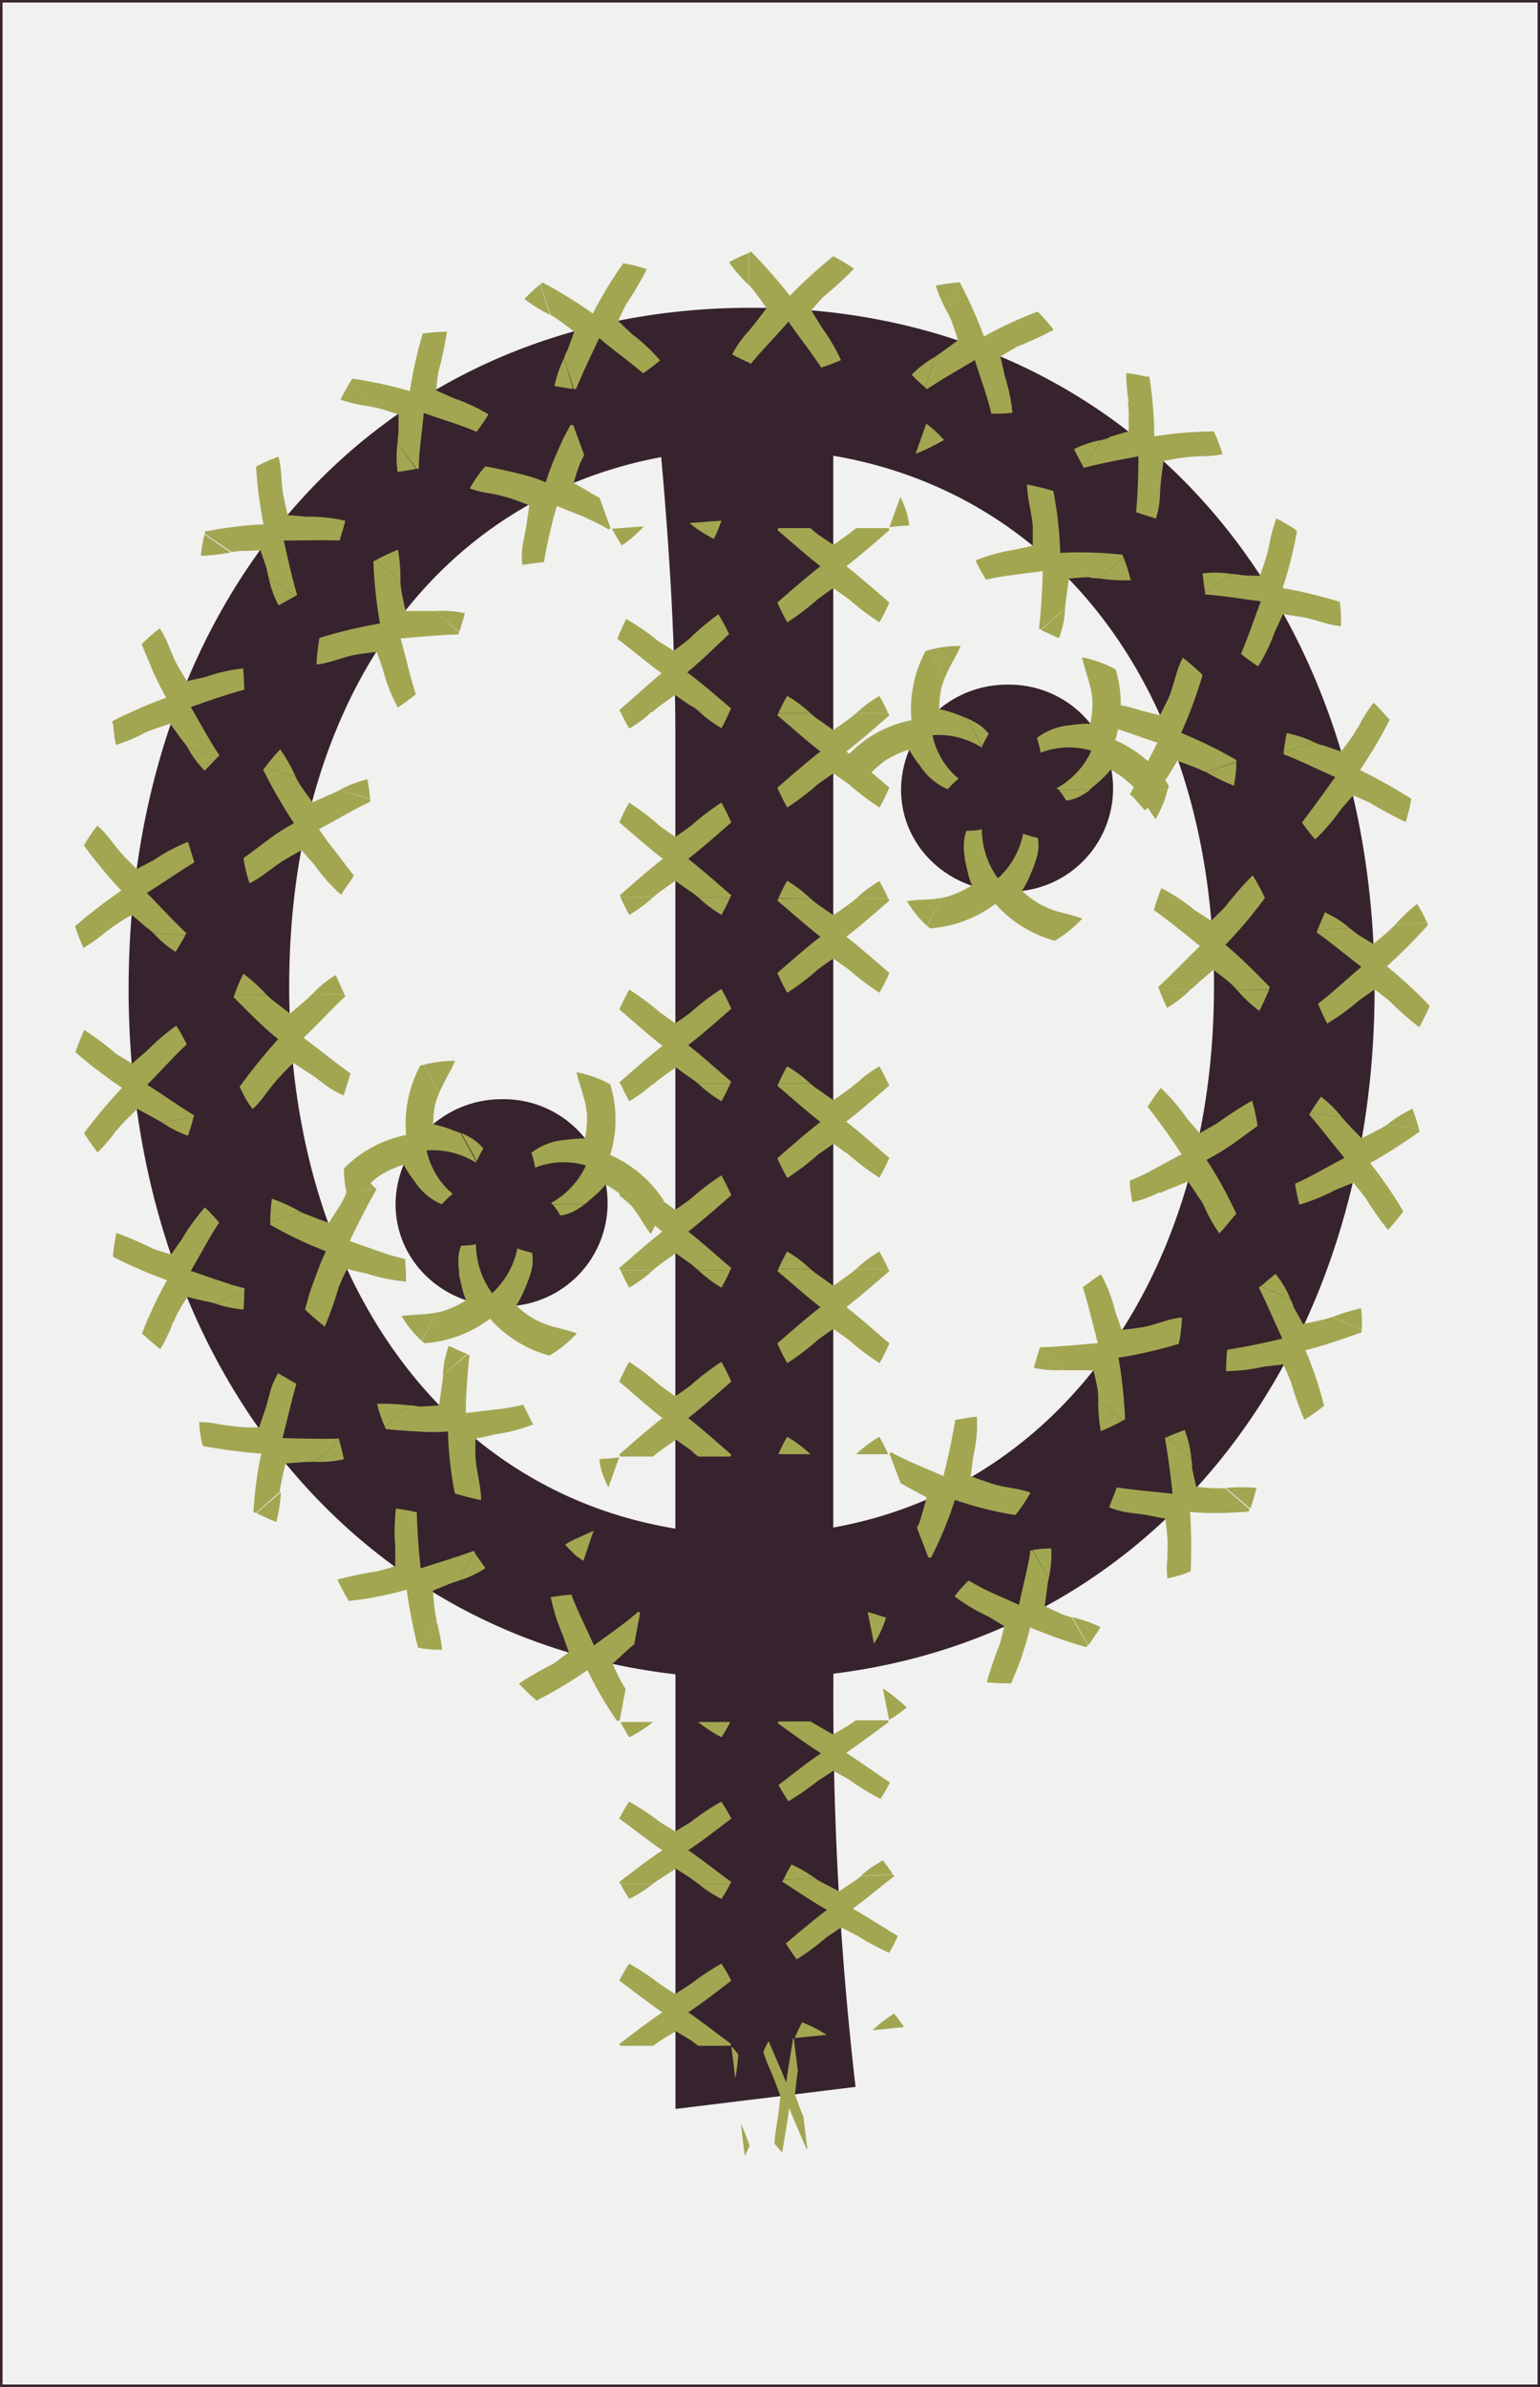 <svg xmlns="http://www.w3.org/2000/svg" viewBox="0 0 155.65 241.19"><rect x="0" y="0" width="155.65" height="241.19" fill="#808080" stroke="none"/><g id="Layer_2" data-name="Layer 2"><g id="Layer_1-2" data-name="Layer 1"><rect x="0.13" y="0.13" width="155.4" height="240.94" style="fill:#f1f1f0;stroke:#37232d;stroke-miterlimit:10;stroke-width:0.25px"></rect><path d="M61.41,121.68A10.44,10.44,0,0,1,50.82,132c-6,0-10.84-4.54-10.84-10.34a10.71,10.71,0,0,1,10.84-10.59A10.49,10.49,0,0,1,61.41,121.68Z" style="fill:#37232d"></path><path d="M44.18,132.62l-1.57,2.84.28.27a12.47,12.47,0,0,0,6.63-2.48,12.45,12.45,0,0,0,6,3.73,12.61,12.61,0,0,0,2.79-2.25c-.68-.24-1.51-.45-2.29-.65a9.38,9.38,0,0,1-2.19-.89,9.62,9.62,0,0,1-1.65-1.27,11.08,11.08,0,0,0,.89-1.75,12.93,12.93,0,0,0,.64-1.8,4.17,4.17,0,0,0,.06-1.79,10.43,10.43,0,0,1-1.48-.43,8.32,8.32,0,0,1-2.55,4.52,8.39,8.39,0,0,1-1.63-4.94l-.15,0-1.57,2.84c0,.32.11.63.17.93a11.32,11.32,0,0,0,.54,1.89,9.32,9.32,0,0,1-1.87.93A5.44,5.44,0,0,1,44.18,132.62Z" style="fill:#a2a651"></path><path d="M55.86,121.68l.4.54.38.6a4.45,4.45,0,0,0,1.28-.38,7.82,7.82,0,0,0,1.18-.76Z" style="fill:#a2a651"></path><path d="M63.72,121.68c.36.47.72,1,1.06,1.52a13.28,13.28,0,0,0,1,1.49c.23-.44.47-.92.69-1.42s.35-1,.5-1.59Z" style="fill:#a2a651"></path><path d="M44.4,110.42l-1.56-2.84-.37.11a12.37,12.37,0,0,0-1.42,7,12,12,0,0,0-6.29,3.39,12.62,12.62,0,0,0,.15,1.86,13.79,13.79,0,0,0,.42,1.71c1.14-1,2.21-2.46,3.55-3.16a9.79,9.79,0,0,1,1.92-.8,11.07,11.07,0,0,0,1.08,1.64,6.12,6.12,0,0,0,2.77,2.36c.2-.2.37-.4.55-.57s.36-.34.56-.48a7.83,7.83,0,0,1-2.64-4.4,8.32,8.32,0,0,1,5,1.25l0-.14-1.56-2.85-.89-.34a12.22,12.22,0,0,0-1.89-.56,10.89,10.89,0,0,1,.22-2.07A8.75,8.75,0,0,1,44.4,110.42Z" style="fill:#a2a651"></path><path d="M48,125.75a8.77,8.77,0,0,1-1.39.12,3.71,3.71,0,0,0-.28,1.31,6.13,6.13,0,0,0,.1,1.41Z" style="fill:#a2a651"></path><path d="M44.18,132.62a12.21,12.21,0,0,1-1.82.2c-.62.05-1.23.08-1.78.16a11.69,11.69,0,0,0,2,2.48Z" style="fill:#a2a651"></path><path d="M63.72,121.68H67l.09-.37a12.42,12.42,0,0,0-5.42-4.61,12,12,0,0,0,0-7.14,11.51,11.51,0,0,0-3.4-1.22c.32,1.46,1.09,3.14,1.06,4.63a9.13,9.13,0,0,1-.22,2.07,13.64,13.64,0,0,0-2,.15,6.2,6.2,0,0,0-3.4,1.3,9.6,9.6,0,0,1,.38,1.49,7.89,7.89,0,0,1,5.13-.21,8.32,8.32,0,0,1-3.52,3.79l.11.12H59.1l.73-.61a12.06,12.06,0,0,0,1.39-1.38,9.87,9.87,0,0,1,1.71,1.18A8.7,8.7,0,0,1,63.72,121.68Z" style="fill:#a2a651"></path><path d="M48.19,117.32a11.84,11.84,0,0,1,.66-1.26,4.32,4.32,0,0,0-1-.92,8.08,8.08,0,0,0-1.24-.67Z" style="fill:#a2a651"></path><path d="M44.4,110.42c.22-.55.52-1.09.8-1.65a13,13,0,0,0,.8-1.58,12.7,12.7,0,0,0-3.16.39Z" style="fill:#a2a651"></path><path d="M112.5,79.77A10.44,10.44,0,0,1,101.91,90.1c-6,0-10.84-4.54-10.84-10.33a10.71,10.71,0,0,1,10.84-10.59A10.49,10.49,0,0,1,112.5,79.77Z" style="fill:#37232d"></path><path d="M95.27,90.71l-1.58,2.83.28.27a12.5,12.5,0,0,0,6.64-2.48,12.33,12.33,0,0,0,6,3.73,12.27,12.27,0,0,0,2.78-2.25c-.68-.24-1.51-.45-2.28-.65A8.36,8.36,0,0,1,103.3,90a10.35,10.35,0,0,0,.9-1.75,13.2,13.2,0,0,0,.63-1.79,4.35,4.35,0,0,0,.07-1.79,12.11,12.11,0,0,1-1.49-.43,8.24,8.24,0,0,1-2.55,4.51,8.44,8.44,0,0,1-1.62-4.94l-.15,0-1.58,2.83c0,.32.11.63.18.94a10.57,10.57,0,0,0,.54,1.88,9.59,9.59,0,0,1-1.87.93A5.64,5.64,0,0,1,95.27,90.71Z" style="fill:#a2a651"></path><path d="M107,79.77l.39.53.38.6a4.16,4.16,0,0,0,1.28-.38,8.33,8.33,0,0,0,1.19-.75Z" style="fill:#a2a651"></path><path d="M114.81,79.77c.36.46.72,1,1,1.51a16.94,16.94,0,0,0,1,1.5c.24-.45.47-.93.69-1.43s.36-1,.51-1.58Z" style="fill:#a2a651"></path><path d="M95.49,68.51l-1.56-2.84-.37.1a12.29,12.29,0,0,0-1.43,7,11.94,11.94,0,0,0-6.28,3.4A11.27,11.27,0,0,0,86,78a15.87,15.87,0,0,0,.41,1.71c1.14-1,2.22-2.46,3.56-3.15a8.83,8.83,0,0,1,1.92-.81A11.67,11.67,0,0,0,93,77.39a6.26,6.26,0,0,0,2.77,2.35c.2-.2.37-.39.56-.57s.36-.34.56-.48a7.78,7.78,0,0,1-2.64-4.4,8.22,8.22,0,0,1,5,1.26l0-.15-1.56-2.84-.88-.35a12.22,12.22,0,0,0-1.89-.56,10.85,10.85,0,0,1,.21-2.07A8.74,8.74,0,0,1,95.49,68.51Z" style="fill:#a2a651"></path><path d="M99.09,83.84a9,9,0,0,1-1.4.11,3.69,3.69,0,0,0-.27,1.31,6.73,6.73,0,0,0,.09,1.41Z" style="fill:#a2a651"></path><path d="M95.27,90.71a13.84,13.84,0,0,1-1.83.2c-.62,0-1.23.07-1.77.15a11.11,11.11,0,0,0,2,2.48Z" style="fill:#a2a651"></path><path d="M114.81,79.77h3.24l.08-.38a12.34,12.34,0,0,0-5.42-4.6,12.06,12.06,0,0,0,.05-7.15,12,12,0,0,0-3.4-1.22c.31,1.46,1.08,3.14,1.06,4.63a10.61,10.61,0,0,1-.22,2.08,11.45,11.45,0,0,0-2,.15,6.26,6.26,0,0,0-3.4,1.29,8.59,8.59,0,0,1,.38,1.49,7.84,7.84,0,0,1,5.13-.2,8.3,8.3,0,0,1-3.51,3.79l.11.12h3.24l.72-.61a11.48,11.48,0,0,0,1.4-1.39A9.77,9.77,0,0,1,114,79,8.73,8.73,0,0,1,114.81,79.77Z" style="fill:#a2a651"></path><path d="M99.27,75.4a11,11,0,0,1,.67-1.25,4.57,4.57,0,0,0-1-.93,8.18,8.18,0,0,0-1.25-.66Z" style="fill:#a2a651"></path><path d="M95.49,68.51a18,18,0,0,1,.8-1.66,14.66,14.66,0,0,0,.8-1.58,12.22,12.22,0,0,0-3.16.4Z" style="fill:#a2a651"></path><path d="M138.93,99.94c0-40-25.48-68.84-63-68.84S13,59.93,13,99.94c0,36.95,22,65.44,55.27,69.24V213.1l18.2-2.23a341.26,341.26,0,0,1-2.24-40.58v-1.17C117.14,165.06,138.93,136.68,138.93,99.94Zm-16.23-.27c0,28.87-15.33,50.53-38.48,54.68V46.05C107.37,50,122.7,70.54,122.7,99.67Zm-93.47,0c0-28.8,14.74-49.22,37.6-53.48.81,9.15,1.43,18.7,1.43,28.4v79.87C44.59,150.59,29.23,128.79,29.23,99.67Z" style="fill:#37232d"></path><path d="M138.93,99.94c0-40-25.48-68.84-63-68.84S13,59.93,13,99.94c0,36.95,22,65.44,55.27,69.24V213.1l18.2-2.23a341.26,341.26,0,0,1-2.24-40.58v-1.17C117.14,165.06,138.93,136.68,138.93,99.94Zm-16.23-.27c0,28.87-15.33,50.53-38.48,54.68V46.05C107.37,50,122.7,70.54,122.7,99.67Zm-93.47,0c0-28.8,14.74-49.22,37.6-53.48.81,9.15,1.43,18.7,1.43,28.4v79.87C44.59,150.59,29.23,128.79,29.23,99.67Z" style="fill:none"></path><path d="M70.55,71.8l3.24,0,.1-.22c-1.4-1.18-2.89-2.5-4.43-3.64,1.48-1.22,2.89-2.62,4.23-3.87a20.67,20.67,0,0,0-1.08-2,27.17,27.17,0,0,0-3,2.53c-.5.4-1,.78-1.51,1.16l-1.6-1a23.14,23.14,0,0,0-3.2-2.21,19.83,19.83,0,0,0-.9,2c1.43,1.09,2.93,2.35,4.47,3.48-1.48,1.21-2.9,2.55-4.28,3.72l.1.2,3.24,0c.25-.21.5-.42.75-.61l1.54-1.12c.52.35,1,.7,1.57,1.08C70.05,71.39,70.3,71.6,70.55,71.8Z" style="fill:#a2a651"></path><path d="M61.85,53.43c.31.57.65,1.15,1,1.68a12.09,12.09,0,0,0,2.22-1.92Z" style="fill:#a2a651"></path><path d="M69.69,52.85a12.75,12.75,0,0,0,2.47,1.61,18.87,18.87,0,0,0,.76-1.85Z" style="fill:#a2a651"></path><path d="M70.57,90.67h3.24l.1-.21c-1.39-1.17-2.84-2.51-4.35-3.68,1.51-1.17,3-2.51,4.35-3.68a20.31,20.31,0,0,0-1-2,25.47,25.47,0,0,0-3.1,2.37l-1.56,1.1-1.55-1.1a25.57,25.57,0,0,0-3.11-2.37,20.31,20.31,0,0,0-1,2C64,84.27,65.46,85.61,67,86.78c-1.51,1.17-3,2.51-4.36,3.68l.1.21H66c.25-.21.5-.42.76-.61L68.26,89c.51.37,1,.73,1.56,1.1C70.07,90.25,70.32,90.46,70.57,90.67Z" style="fill:#a2a651"></path><path d="M62.69,71.9c.28.58.59,1.17.91,1.72a11.7,11.7,0,0,0,2.33-1.76Z" style="fill:#a2a651"></path><path d="M70.55,71.8a13.11,13.11,0,0,0,2.37,1.78,17.76,17.76,0,0,0,.87-1.81Z" style="fill:#a2a651"></path><path d="M70.57,109.5h3.24c0-.07.07-.13.1-.2-1.39-1.18-2.84-2.51-4.35-3.69,1.51-1.17,3-2.5,4.35-3.68a19.08,19.08,0,0,0-1-2,24.5,24.5,0,0,0-3.1,2.37c-.52.38-1,.74-1.56,1.1-.52-.36-1-.72-1.55-1.1A24.59,24.59,0,0,0,63.6,100a19.08,19.08,0,0,0-1,2c1.39,1.18,2.85,2.51,4.36,3.68-1.51,1.18-3,2.51-4.36,3.69,0,.07.07.13.1.2H66c.25-.21.5-.41.76-.6.51-.38,1-.74,1.55-1.1.52.36,1,.72,1.56,1.1Q70.19,109.19,70.57,109.5Z" style="fill:#a2a651"></path><path d="M62.71,90.67c.27.6.57,1.21.89,1.77A13,13,0,0,0,66,90.67Z" style="fill:#a2a651"></path><path d="M70.57,90.67a13,13,0,0,0,2.35,1.77c.32-.56.62-1.17.89-1.77Z" style="fill:#a2a651"></path><path d="M70.57,128.34h3.24l.1-.21c-1.39-1.17-2.84-2.51-4.35-3.68,1.51-1.17,3-2.51,4.35-3.68a20.31,20.31,0,0,0-1-2,25.47,25.47,0,0,0-3.1,2.37q-.78.57-1.56,1.11c-.52-.36-1-.73-1.55-1.11a25.57,25.57,0,0,0-3.11-2.37,20.31,20.31,0,0,0-1,2c1.39,1.17,2.85,2.51,4.36,3.68-1.51,1.17-3,2.51-4.36,3.68l.1.21H66c.25-.21.5-.42.76-.6.51-.38,1-.74,1.55-1.1.52.36,1,.72,1.56,1.1C70.07,127.92,70.32,128.13,70.57,128.34Z" style="fill:#a2a651"></path><path d="M62.71,109.5a19.5,19.5,0,0,0,.89,1.77A12.59,12.59,0,0,0,66,109.5Z" style="fill:#a2a651"></path><path d="M70.57,109.5a12.59,12.59,0,0,0,2.35,1.77,19.5,19.5,0,0,0,.89-1.77Z" style="fill:#a2a651"></path><path d="M70.57,147.18h3.24l.1-.21c-1.39-1.18-2.84-2.51-4.35-3.68,1.51-1.18,3-2.51,4.35-3.68a19.24,19.24,0,0,0-1-2,25.47,25.47,0,0,0-3.1,2.37c-.52.38-1,.74-1.56,1.1-.52-.36-1-.72-1.55-1.1a25.57,25.57,0,0,0-3.11-2.37,19.24,19.24,0,0,0-1,2c1.39,1.17,2.85,2.5,4.36,3.68-1.51,1.17-3,2.5-4.36,3.68l.1.21H66c.25-.21.5-.42.76-.61l1.55-1.1,1.56,1.1C70.07,146.76,70.32,147,70.57,147.18Z" style="fill:#a2a651"></path><path d="M62.71,128.34c.27.6.57,1.21.89,1.77A13,13,0,0,0,66,128.34Z" style="fill:#a2a651"></path><path d="M70.57,128.34a13,13,0,0,0,2.35,1.77c.32-.56.62-1.17.89-1.77Z" style="fill:#a2a651"></path><path d="M41.31,142l-2.42,2.15.11.26c1,.09,2.1.18,3.15.23a18.19,18.19,0,0,0,3.13,0,31.23,31.23,0,0,0,.21,3.14c.12,1.07.28,2.15.49,3.13.89.27,1.8.5,2.65.67,0-1.35-.46-2.86-.56-4.21a19.61,19.61,0,0,1,0-2c.65-.14,1.26-.25,1.93-.43a17.36,17.36,0,0,0,3.88-1c-.32-.67-.68-1.34-1-2a19.48,19.48,0,0,1-2.8.48l-3,.36c0-1,.05-2,.12-3s.14-1.95.25-2.84l-.21-.08L44.77,139c0,.33-.06.66-.11,1l-.28,2c-.65.06-1.32.11-2,.13C42,142.05,41.67,142,41.31,142Z" style="fill:#a2a651"></path><path d="M62.58,147.26l-1,.12c-.33,0-.66,0-1,.08a6.61,6.61,0,0,0,.32,1.46c.16.48.38.92.58,1.4Z" style="fill:#a2a651"></path><path d="M60,154.67l-1.51.69a8.07,8.07,0,0,0-1.37.72c.26.29.55.59.84.88s.63.51,1,.76Z" style="fill:#a2a651"></path><path d="M30.4,122.47l-3.09,1v.28a38.32,38.32,0,0,0,5.63,2.68c-.43.92-.82,1.9-1.18,2.91-.18.5-.36,1-.52,1.51l-.41,1.47a24.54,24.54,0,0,0,2,1.73,39,39,0,0,0,1.41-4,20.06,20.06,0,0,1,.85-1.83c.62.17,1.27.32,1.94.46a18.93,18.93,0,0,0,4,.82,21.43,21.43,0,0,0-.09-2.27l-1.38-.37c-.46-.14-.91-.3-1.37-.46l-2.84-1c.84-1.76,1.78-3.64,2.71-5.23l-.16-.18-3.08,1c-.16.3-.33.6-.5.88l-1.08,1.69c-.62-.21-1.24-.44-1.87-.7A9.8,9.8,0,0,1,30.4,122.47Z" style="fill:#a2a651"></path><path d="M47.2,136.81c-.64-.25-1.23-.56-1.84-.81a9,9,0,0,0-.59,3Z" style="fill:#a2a651"></path><path d="M41.31,142a22.12,22.12,0,0,0-3.19-.15,11.73,11.73,0,0,0,.77,2.3Z" style="fill:#a2a651"></path><path d="M26.94,100.51l-3.24,0-.09.26c1.44,1.42,2.95,3,4.5,4.23a58.76,58.76,0,0,0-3.89,4.81c.19.39.38.78.59,1.17s.48.75.72,1.09a8.85,8.85,0,0,0,1.34-1.55c.45-.57.89-1.17,1.36-1.67s.94-1,1.42-1.44l1.67,1.08c.56.36,1.11.8,1.65,1.2a8.28,8.28,0,0,0,1.77,1l.69-2.22c-1.5-1.07-3.11-2.38-4.74-3.6,1.47-1.43,2.88-2.94,4.22-4.21l-.11-.22-3.24,0c-.24.24-.48.47-.73.69l-1.51,1.29c-.53-.4-1.07-.8-1.6-1.23C27.46,101,27.2,100.75,26.94,100.51Z" style="fill:#a2a651"></path><path d="M37.87,120c-.45-.51-1-1-1.43-1.5a10,10,0,0,0-1.65,2.5Z" style="fill:#a2a651"></path><path d="M30.4,122.47a16.89,16.89,0,0,0-2.92-1.35,22.2,22.2,0,0,0-.17,2.35Z" style="fill:#a2a651"></path><path d="M29.88,78.48l-3.1-.93-.18.22a49.88,49.88,0,0,0,3.11,5.41c-.45.25-.91.52-1.35.8s-.85.58-1.27.89l-2.48,1.85a14.94,14.94,0,0,0,.61,2.54c1.15-.55,2.35-1.64,3.51-2.35.59-.36,1.17-.68,1.75-1,.44.49.87,1,1.32,1.5a17.28,17.28,0,0,0,2.67,3c.39-.63.91-1.29,1.3-1.94-.58-.72-1.17-1.5-1.77-2.31L33.09,85l-.86-1.22c1.81-.94,3.52-2,5.2-2.77l0-.23-3.11-.93c-.3.15-.62.29-.93.42l-1.8.8c-.4-.54-.8-1.09-1.19-1.66C30.2,79.09,30,78.79,29.88,78.48Z" style="fill:#a2a651"></path><path d="M34.8,100.43c-.31-.64-.58-1.29-.88-1.9a10.2,10.2,0,0,0-2.36,1.93Z" style="fill:#a2a651"></path><path d="M26.94,100.51a18.1,18.1,0,0,0-2.33-2.12,13.21,13.21,0,0,0-.91,2.15Z" style="fill:#a2a651"></path><path d="M40.47,58.71,38,56.59l-.26.14A46.73,46.73,0,0,0,38.4,63a47.86,47.86,0,0,0-6.11,1.46,20.93,20.93,0,0,0-.3,2.68c1.34-.1,2.69-.79,4.09-1,.68-.11,1.36-.2,2-.27l.65,1.86a16.64,16.64,0,0,0,1.48,3.76c.63-.41,1.24-.87,1.82-1.33-.55-1.69-1-3.67-1.54-5.65,2-.16,4.06-.37,5.83-.4l.07-.22L44,61.74l-1,0H41c-.16-.64-.3-1.31-.42-2A6.13,6.13,0,0,1,40.47,58.71Z" style="fill:#a2a651"></path><path d="M37.41,80.74c-.06-.67-.15-1.37-.27-2a11.39,11.39,0,0,0-2.84,1.1Z" style="fill:#a2a651"></path><path d="M29.88,78.48a16.33,16.33,0,0,0-1.56-2.76,21.55,21.55,0,0,0-1.54,1.83Z" style="fill:#a2a651"></path><path d="M59.05,46l-1.11-3.05h-.28l-.73,1.36-.66,1.48a29.66,29.66,0,0,0-1.11,2.94c-.48-.19-1-.39-1.49-.54s-1-.28-1.51-.4c-1-.25-2.08-.47-3.1-.67a12.06,12.06,0,0,0-1.58,2.23,9.69,9.69,0,0,0,2,.5,17.73,17.73,0,0,1,2.12.51c.66.22,1.29.46,1.9.71l-.29,2c-.1.67-.27,1.31-.37,2a7.89,7.89,0,0,0-.06,2c.73-.07,1.45-.21,2.2-.27.14-.88.33-1.81.55-2.78l.35-1.47.4-1.42L59,52.22l1.29.6c.43.22.85.46,1.25.69l.16-.16-1.1-3.05c-.3-.16-.6-.32-.89-.49-.58-.37-1.15-.68-1.72-1a17.18,17.18,0,0,1,.61-1.92A9.8,9.8,0,0,1,59.05,46Z" style="fill:#a2a651"></path><path d="M46.41,63.86c.21-.61.41-1.26.57-1.9a11,11,0,0,0-3-.22Z" style="fill:#a2a651"></path><path d="M40.47,58.71a17.26,17.26,0,0,0-.24-3.17A23.21,23.21,0,0,0,38,56.59Z" style="fill:#a2a651"></path><path d="M81.91,128.22H78.67l-.1.21c1.39,1.16,2.84,2.49,4.35,3.65-1.51,1.17-3,2.5-4.35,3.66a19.08,19.08,0,0,0,1,2,25.38,25.38,0,0,0,3.1-2.36c.52-.38,1-.74,1.56-1.09.52.35,1,.71,1.55,1.09a25.47,25.47,0,0,0,3.11,2.36,19,19,0,0,0,1-2c-1.38-1.16-2.84-2.49-4.35-3.66,1.51-1.16,3-2.49,4.35-3.65a1.89,1.89,0,0,0-.09-.21H86.53c-.25.21-.5.41-.76.6-.51.37-1,.74-1.55,1.09-.52-.35-1-.72-1.56-1.09Q82.27,128.54,81.91,128.22Z" style="fill:#a2a651"></path><path d="M89.77,146.94a19.31,19.31,0,0,0-.89-1.76,12.53,12.53,0,0,0-2.35,1.76Z" style="fill:#a2a651"></path><path d="M81.91,146.94a12.53,12.53,0,0,0-2.35-1.76,17,17,0,0,0-.89,1.76Z" style="fill:#a2a651"></path><path d="M81.91,109.5H78.67l-.1.21c1.39,1.17,2.84,2.49,4.35,3.66-1.51,1.17-3,2.49-4.35,3.66a20,20,0,0,0,1,2,24.41,24.41,0,0,0,3.1-2.36l1.56-1.09c.52.36,1,.72,1.55,1.09A24.5,24.5,0,0,0,88.88,119a19.9,19.9,0,0,0,1-2c-1.38-1.17-2.84-2.49-4.35-3.66,1.51-1.17,3-2.49,4.35-3.66a1.89,1.89,0,0,0-.09-.21H86.53c-.25.21-.5.42-.76.6-.51.38-1,.74-1.55,1.1-.52-.36-1-.72-1.56-1.1A8.57,8.57,0,0,1,81.91,109.5Z" style="fill:#a2a651"></path><path d="M89.77,128.22c-.27-.6-.57-1.2-.89-1.76a13,13,0,0,0-2.35,1.76Z" style="fill:#a2a651"></path><path d="M81.91,128.22a13,13,0,0,0-2.35-1.76,18.12,18.12,0,0,0-.89,1.76Z" style="fill:#a2a651"></path><path d="M81.91,90.79H78.67l-.1.21c1.39,1.16,2.84,2.49,4.35,3.65-1.51,1.17-3,2.49-4.35,3.66a18.92,18.92,0,0,0,1,2,24.32,24.32,0,0,0,3.1-2.35c.52-.38,1-.74,1.56-1.1.52.36,1,.72,1.55,1.1a24.41,24.41,0,0,0,3.11,2.35,18.85,18.85,0,0,0,1-2c-1.38-1.17-2.84-2.49-4.35-3.66,1.51-1.16,3-2.49,4.35-3.65a1.89,1.89,0,0,0-.09-.21H86.53c-.25.21-.5.41-.76.6-.51.37-1,.73-1.55,1.09l-1.56-1.09Q82.27,91.11,81.91,90.79Z" style="fill:#a2a651"></path><path d="M89.77,109.5c-.27-.59-.57-1.2-.89-1.75a12.47,12.47,0,0,0-2.35,1.75Z" style="fill:#a2a651"></path><path d="M81.91,109.5a12.47,12.47,0,0,0-2.35-1.75,18,18,0,0,0-.89,1.75Z" style="fill:#a2a651"></path><path d="M81.91,72.07H78.67l-.1.21c1.39,1.17,2.84,2.49,4.35,3.66-1.51,1.16-3,2.49-4.35,3.65a19.08,19.08,0,0,0,1,2,25.38,25.38,0,0,0,3.1-2.36l1.56-1.09c.52.36,1,.72,1.55,1.09a25.47,25.47,0,0,0,3.11,2.36,19,19,0,0,0,1-2c-1.38-1.16-2.84-2.49-4.35-3.65,1.51-1.17,3-2.49,4.35-3.66a1.89,1.89,0,0,0-.09-.21H86.53c-.25.21-.5.42-.76.6-.51.38-1,.74-1.55,1.1-.52-.36-1-.72-1.56-1.1A8.57,8.57,0,0,1,81.91,72.07Z" style="fill:#a2a651"></path><path d="M89.77,90.79c-.27-.6-.57-1.2-.89-1.76a13,13,0,0,0-2.35,1.76Z" style="fill:#a2a651"></path><path d="M81.91,90.79A13,13,0,0,0,79.56,89a18.12,18.12,0,0,0-.89,1.76Z" style="fill:#a2a651"></path><path d="M81.91,53.36H78.67c0,.07-.07.13-.1.2,1.39,1.17,2.84,2.49,4.35,3.66-1.51,1.17-3,2.49-4.35,3.66a20,20,0,0,0,1,2,24.32,24.32,0,0,0,3.1-2.35c.52-.38,1-.74,1.56-1.1.52.36,1,.72,1.55,1.1a24.41,24.41,0,0,0,3.11,2.35,19.9,19.9,0,0,0,1-2c-1.38-1.17-2.84-2.49-4.35-3.66,1.51-1.17,3-2.49,4.36-3.66,0-.07-.07-.13-.1-.2H86.53c-.25.21-.5.41-.76.6-.51.37-1,.73-1.55,1.09L82.66,54Q82.27,53.68,81.91,53.36Z" style="fill:#a2a651"></path><path d="M89.77,72.07a19.12,19.12,0,0,0-.89-1.75,12.47,12.47,0,0,0-2.35,1.75Z" style="fill:#a2a651"></path><path d="M81.91,72.07a12.47,12.47,0,0,0-2.35-1.75,16.89,16.89,0,0,0-.89,1.75Z" style="fill:#a2a651"></path><path d="M111.13,58.45l2.42-2.14-.11-.26a40.17,40.17,0,0,0-6.28-.19,38.33,38.33,0,0,0-.7-6.25,24.91,24.91,0,0,0-2.65-.65c0,1.35.47,2.83.57,4.18,0,.7,0,1.38,0,2l-1.91.42a16.63,16.63,0,0,0-3.87,1.08,21,21,0,0,0,1.05,1.93c1.76-.41,3.72-.58,5.75-.86-.07,2-.18,4.07-.39,5.81l.22.09,2.43-2.15c0-.32.06-.65.1-1l.28-2c.66-.06,1.33-.11,2-.14C110.41,58.43,110.76,58.44,111.13,58.45Z" style="fill:#a2a651"></path><path d="M89.9,53.27c.67-.1,1.33-.12,2-.19A8.41,8.41,0,0,0,91,50.22Z" style="fill:#a2a651"></path><path d="M92.54,45.86a22.55,22.55,0,0,0,2.87-1.4,11.72,11.72,0,0,0-1.79-1.65Z" style="fill:#a2a651"></path><path d="M121.87,78l3.09-1V76.8a43.68,43.68,0,0,0-5.58-2.74,46.61,46.61,0,0,0,2.17-5.86,23.09,23.09,0,0,0-2-1.74c-.65,1.17-.87,2.7-1.41,4-.29.63-.6,1.23-.91,1.82l-1.9-.48a17.61,17.61,0,0,0-4-.83c0,.75,0,1.52.09,2.24,1.76.47,3.63,1.2,5.56,1.84-.89,1.77-1.87,3.64-2.78,5.19l.16.18,3.09-1c.17-.29.33-.58.51-.86L119,76.88c.63.22,1.25.45,1.89.71C121.23,77.72,121.55,77.88,121.87,78Z" style="fill:#a2a651"></path><path d="M105.23,63.66c.59.28,1.2.58,1.81.82a10.65,10.65,0,0,0,.62-3Z" style="fill:#a2a651"></path><path d="M111.13,58.45a17.09,17.09,0,0,0,3.16.18,17.78,17.78,0,0,0-.74-2.32Z" style="fill:#a2a651"></path><path d="M125,100l3.24,0,.1-.26c-1.42-1.44-2.94-3-4.49-4.27a44.21,44.21,0,0,0,4-4.74,22.53,22.53,0,0,0-1.24-2.28,35.75,35.75,0,0,0-2.78,3.18c-.47.49-1,1-1.42,1.41l-1.68-1.09a19,19,0,0,0-3.35-2.21c-.27.71-.55,1.48-.76,2.21,1.48,1.08,3.16,2.4,4.66,3.65-1.46,1.4-2.87,2.89-4.21,4.13l.09.22,3.24,0,.75-.68L122.64,98c.53.4,1.07.81,1.6,1.25C124.5,99.48,124.76,99.72,125,100Z" style="fill:#a2a651"></path><path d="M114.36,80.38c.48.5.92,1,1.37,1.52a9.36,9.36,0,0,0,1.72-2.49Z" style="fill:#a2a651"></path><path d="M121.87,78a21.15,21.15,0,0,0,2.84,1.39,12.27,12.27,0,0,0,.25-2.36Z" style="fill:#a2a651"></path><path d="M121.69,121.86l3.09,1,.17-.22a40.94,40.94,0,0,0-3-5.44,27.36,27.36,0,0,0,2.68-1.63l2.48-1.8a22.09,22.09,0,0,0-.56-2.55,36.72,36.72,0,0,0-3.54,2.29c-.59.34-1.17.66-1.75,1-.43-.51-.87-1-1.31-1.52a19.83,19.83,0,0,0-2.62-3.06c-.47.61-.93,1.26-1.34,1.91.58.72,1.16,1.52,1.76,2.34s1.13,1.65,1.69,2.45c-1.82.92-3.49,2-5.25,2.67l0,.24,3.09,1c.31-.14.62-.29.93-.41.63-.25,1.26-.49,1.85-.75.41.54.77,1.09,1.12,1.66C121.37,121.24,121.53,121.55,121.69,121.86Z" style="fill:#a2a651"></path><path d="M117.14,99.93a20.32,20.32,0,0,0,.82,1.91,12.32,12.32,0,0,0,2.42-1.89Z" style="fill:#a2a651"></path><path d="M125,100a14.35,14.35,0,0,0,2.28,2.15c.34-.66.67-1.4,1-2.13Z" style="fill:#a2a651"></path><path d="M111,141.45l2.46,2.11.25-.13a48.63,48.63,0,0,0-.66-6.24,46.47,46.47,0,0,0,6.09-1.4,16.25,16.25,0,0,0,.33-2.66c-1.34.09-2.69.77-4.1,1-.69.1-1.36.18-2,.25-.21-.62-.43-1.23-.65-1.86a15.05,15.05,0,0,0-1.45-3.76c-.63.4-1.21.88-1.83,1.3.54,1.7,1,3.7,1.52,5.66-2,.16-4,.38-5.83.41l-.07.22,2.46,2.11,1,0h2c.16.64.3,1.31.43,2A7.34,7.34,0,0,1,111,141.45Z" style="fill:#a2a651"></path><path d="M114.2,119.48c0,.67.14,1.37.25,2a11.46,11.46,0,0,0,2.84-1.06Z" style="fill:#a2a651"></path><path d="M121.69,121.86a15.74,15.74,0,0,0,1.55,2.77c.52-.54,1-1.16,1.54-1.79Z" style="fill:#a2a651"></path><path d="M92.68,154.38l1.15,3h.28a37.78,37.78,0,0,0,2.4-5.82,37.15,37.15,0,0,0,6.11,1.53,15.22,15.22,0,0,0,1.53-2.26c-1.25-.5-2.77-.48-4.13-1-.66-.21-1.3-.44-1.91-.68l.26-2a13.87,13.87,0,0,0,.36-4c-.73.06-1.44.24-2.18.31-.27,1.73-.71,3.77-1.2,5.69-1.88-.83-3.71-1.52-5.29-2.41l-.16.15,1.14,3c.31.15.61.32.9.49l1.72.92c-.17.65-.36,1.31-.57,2C93,153.75,92.83,154.06,92.68,154.38Z" style="fill:#a2a651"></path><path d="M105.06,136.32c-.21.61-.4,1.26-.56,1.9a11,11,0,0,0,3,.21Z" style="fill:#a2a651"></path><path d="M111,141.45a16.31,16.31,0,0,0,.26,3.16,23.06,23.06,0,0,0,2.2-1.05Z" style="fill:#a2a651"></path><path d="M70.57,190.34h3.24l.1-.18c-1.39-1-2.84-2.18-4.35-3.2,1.51-1,3-2.18,4.35-3.2a16.16,16.16,0,0,0-1-1.71,23.81,23.81,0,0,0-3.1,2.06l-1.56.95-1.55-.95a23.92,23.92,0,0,0-3.11-2.06,16.16,16.16,0,0,0-1,1.71c1.39,1,2.85,2.18,4.36,3.2-1.51,1-3,2.18-4.36,3.2l.1.18H66c.25-.18.5-.36.76-.52.51-.33,1-.64,1.55-1l1.56,1C70.07,190,70.32,190.16,70.57,190.34Z" style="fill:#a2a651"></path><path d="M62.71,174c.27.52.57,1.05.89,1.54A13.2,13.2,0,0,0,66,174Z" style="fill:#a2a651"></path><path d="M70.57,174a13.2,13.2,0,0,0,2.35,1.54c.32-.49.62-1,.89-1.54Z" style="fill:#a2a651"></path><path d="M70.57,206.72h3.24l.1-.18c-1.39-1-2.84-2.18-4.35-3.2,1.51-1,3-2.18,4.35-3.2a15.35,15.35,0,0,0-1-1.72,24.88,24.88,0,0,0-3.1,2.06q-.78.5-1.56,1c-.52-.31-1-.63-1.55-1a25,25,0,0,0-3.11-2.06,15.35,15.35,0,0,0-1,1.72c1.39,1,2.85,2.18,4.36,3.2-1.51,1-3,2.18-4.36,3.2l.1.18H66c.25-.18.5-.36.76-.53l1.55-.95,1.56.95Z" style="fill:#a2a651"></path><path d="M62.71,190.34a15.45,15.45,0,0,0,.89,1.54A12.67,12.67,0,0,0,66,190.34Z" style="fill:#a2a651"></path><path d="M70.57,190.34a12.67,12.67,0,0,0,2.35,1.54,15.45,15.45,0,0,0,.89-1.54Z" style="fill:#a2a651"></path><path d="M80.64,209.26l-.4-3.22-.08-.09c-.22,1.43-.49,2.93-.7,4.48-.58-1.45-1.21-2.85-1.77-4.17a8.07,8.07,0,0,0-.54,1.06c.32,1.09.79,2,1.17,3,.19.5.38,1,.56,1.5l-.18,1.59c-.13,1.07-.37,2-.42,3.18a8.86,8.86,0,0,0,.78.9c.23-1.43.5-2.93.71-4.47.58,1.45,1.2,2.84,1.76,4.17l.06-.11-.39-3.22q-.15-.34-.3-.72c-.19-.5-.37-1-.55-1.5q.08-.8.18-1.59C80.56,209.77,80.6,209.51,80.64,209.26Z" style="fill:#a2a651"></path><path d="M75.27,217.83a9.36,9.36,0,0,0,.49-1,21.27,21.27,0,0,0-.88-2.26Z" style="fill:#a2a651"></path><path d="M74.32,210a21.84,21.84,0,0,0,.3-2.4,8.13,8.13,0,0,0-.7-.82Z" style="fill:#a2a651"></path><path d="M82.38,189.78l-3.23.16-.09.19c1.44.92,3,2,4.52,2.86-1.45,1.08-2.84,2.29-4.15,3.38a16.32,16.32,0,0,0,1.1,1.61,25.11,25.11,0,0,0,3-2.22l1.49-1,1.61.82a24.69,24.69,0,0,0,3.24,1.74,16,16,0,0,0,.87-1.7c-1.45-.86-3-1.87-4.54-2.76,1.45-1.07,2.85-2.25,4.18-3.28l-.11-.17-3.23.16c-.24.19-.48.37-.73.54l-1.5,1-1.61-.84C82.9,190.11,82.64,190,82.38,189.78Z" style="fill:#a2a651"></path><path d="M91.37,204.83a13.49,13.49,0,0,0-1-1.36,12.51,12.51,0,0,0-2.19,1.68Z" style="fill:#a2a651"></path><path d="M83.55,205.61a13.78,13.78,0,0,0-2.48-1.26,15.14,15.14,0,0,0-.74,1.58Z" style="fill:#a2a651"></path><path d="M81.92,173.94l-3.24,0-.09.17c1.4,1,2.86,2.09,4.39,3.05-1.49,1-2.92,2.17-4.29,3.2a15.76,15.76,0,0,0,1,1.65,29.32,29.32,0,0,0,3-2.08c.51-.33,1-.64,1.53-1l1.58.88A24.1,24.1,0,0,0,89,181.77a18.22,18.22,0,0,0,.95-1.66c-1.41-.93-2.89-2-4.42-3,1.49-1,2.94-2.13,4.31-3.11l-.09-.17-3.25,0c-.24.17-.49.35-.74.51l-1.55.93-1.57-.9Z" style="fill:#a2a651"></path><path d="M90.23,189.39a15.11,15.11,0,0,0-1-1.41A12.5,12.5,0,0,0,87,189.55Z" style="fill:#a2a651"></path><path d="M82.38,189.78A14.14,14.14,0,0,0,80,188.4a15.14,15.14,0,0,0-.82,1.54Z" style="fill:#a2a651"></path><path d="M106,159.46l-1.63-2.8-.22,0c-.25,1.76-.76,3.58-1.16,5.5L100.38,161c-.85-.37-1.72-.86-2.49-1.29-.48.5-1,1-1.4,1.6a18.36,18.36,0,0,0,3.34,2l1.67,1c-.13.61-.29,1.23-.46,1.85a36,36,0,0,0-1.3,3.83,20,20,0,0,0,2.46.1c.36-.9.76-1.76,1.08-2.74s.61-1.95.84-2.91a47.47,47.47,0,0,0,5.67,2l.16-.22-1.64-2.79c-.32-.1-.63-.19-.93-.31-.61-.27-1.21-.55-1.79-.83l.25-1.88C105.88,160.12,105.93,159.78,106,159.46Z" style="fill:#a2a651"></path><path d="M89.86,173.78a12,12,0,0,0,1.78-1.25,18.35,18.35,0,0,0-2.41-1.93Z" style="fill:#a2a651"></path><path d="M88.33,166.07a9.24,9.24,0,0,0,1.22-2.63c-.58-.15-1.23-.4-1.85-.55Z" style="fill:#a2a651"></path><path d="M120.4,147.32l-2.46-2.11-.2.09c.16.88.3,1.81.43,2.77l.19,1.46.15,1.41c-2-.23-3.91-.38-5.63-.64-.25.68-.53,1.34-.78,2a7.88,7.88,0,0,0,1.88.53c.63.09,1.29.14,1.92.26l1.88.36c.09.64.16,1.28.21,1.94s0,1.38,0,2.09a8.6,8.6,0,0,0,0,2,10.63,10.63,0,0,0,2.35-.71,54,54,0,0,0-.06-6c.49.05,1,.08,1.51.11l1.48,0c1,0,2-.09,2.94-.14l.08-.25-2.46-2.11c-.34,0-.67,0-1,0-.66,0-1.3-.09-1.93-.15l-.42-1.9C120.51,148,120.45,147.65,120.4,147.32Z" style="fill:#a2a651"></path><path d="M110,166.24c.44-.6.87-1.23,1.23-1.84a14.64,14.64,0,0,0-2.87-1Z" style="fill:#a2a651"></path><path d="M106,159.46a11.15,11.15,0,0,0,.25-3c-.62,0-1.27.07-1.88.15Z" style="fill:#a2a651"></path><path d="M130.41,131.25l-3-1.29-.18.14c.79,1.57,1.55,3.39,2.38,5.16-1.81.44-3.83.85-5.58,1.13-.07.7-.11,1.45-.11,2.16a18.62,18.62,0,0,0,3.85-.46l1.94-.22c.26.57.52,1.16.77,1.77a34.52,34.52,0,0,0,1.35,3.82,21.18,21.18,0,0,0,2-1.41,37.9,37.9,0,0,0-1.89-5.62c1.89-.45,3.83-1.16,5.67-1.8v-.26l-3-1.28c-.32.1-.64.2-1,.28-.65.15-1.28.29-1.92.41-.3-.55-.61-1.11-.93-1.67C130.69,131.83,130.55,131.54,130.41,131.25Z" style="fill:#a2a651"></path><path d="M126.37,152.44a19,19,0,0,0,.62-2.09,16.64,16.64,0,0,0-3.08,0Z" style="fill:#a2a651"></path><path d="M120.4,147.32a10.66,10.66,0,0,0-.66-2.82c-.6.21-1.22.46-1.8.71Z" style="fill:#a2a651"></path><path d="M135.65,112.92l-3.2-.49-.14.18c1.15,1.33,2.33,2.9,3.58,4.39-1.71.89-3.35,1.88-5,2.61.11.7.26,1.43.44,2.12a20.28,20.28,0,0,0,3.63-1.49l1.82-.73c.42.48.81,1,1.2,1.48a32.73,32.73,0,0,0,2.31,3.29,20.43,20.43,0,0,0,1.54-1.87,40.84,40.84,0,0,0-3.35-4.89c1.72-.92,3.43-2.09,5-3.17l-.05-.24-3.2-.49c-.29.18-.58.36-.87.51-.59.32-1.17.61-1.75.89l-1.32-1.38C136.06,113.41,135.86,113.16,135.65,112.92Z" style="fill:#a2a651"></path><path d="M137.63,134.37a10.49,10.49,0,0,0-.07-2.17,19.16,19.16,0,0,0-2.91.89Z" style="fill:#a2a651"></path><path d="M130.41,131.25a9.58,9.58,0,0,0-1.49-2.53c-.48.39-1,.83-1.48,1.24Z" style="fill:#a2a651"></path><path d="M136.39,93.77l-3.23.22-.09.21c1.46,1.06,3,2.33,4.52,3.5-1.48,1.25-2.91,2.6-4.37,3.72a19.79,19.79,0,0,0,.92,2,21.27,21.27,0,0,0,3.19-2.31l1.6-1.13c.51.37,1,.76,1.51,1.17a32.43,32.43,0,0,0,3,2.65,24.1,24.1,0,0,0,1.07-2.16,47.43,47.43,0,0,0-4.34-4,53.14,53.14,0,0,0,4.17-4.19l-.12-.23-3.23.23c-.23.24-.47.48-.71.69-.49.43-1,.85-1.48,1.25l-1.63-1C136.91,94.16,136.65,94,136.39,93.77Z" style="fill:#a2a651"></path><path d="M143.42,114.11c-.19-.71-.41-1.42-.66-2.08a13.75,13.75,0,0,0-2.54,1.59Z" style="fill:#a2a651"></path><path d="M135.65,112.92a11.73,11.73,0,0,0-2.13-2.1c-.38.51-.74,1.06-1.07,1.61Z" style="fill:#a2a651"></path><path d="M132.82,75l-3.08,1,0,.22c1.71.64,3.42,1.53,5.22,2.3-1.14,1.55-2.29,3.19-3.37,4.59.42.58.86,1.17,1.33,1.71a19,19,0,0,0,2.58-3l1.26-1.45c.59.24,1.18.5,1.78.79a39.46,39.46,0,0,0,3.54,1.91,19.8,19.8,0,0,0,.56-2.36,55.49,55.49,0,0,0-5.18-2.9,47.15,47.15,0,0,0,3-5.09l-.17-.19-3.08,1c-.17.29-.33.58-.52.85q-.54.79-1.14,1.56l-1.82-.63C133.43,75.26,133.13,75.14,132.82,75Z" style="fill:#a2a651"></path><path d="M144.23,93.22a14.29,14.29,0,0,0-1-1.88A16.63,16.63,0,0,0,141,93.45Z" style="fill:#a2a651"></path><path d="M136.39,93.77a10.1,10.1,0,0,0-2.48-1.58c-.25.57-.51,1.19-.75,1.8Z" style="fill:#a2a651"></path><path d="M124.47,58l-2.67,1.85,0,.22c1.8.11,3.7.45,5.63.69-.66,1.81-1.32,3.69-2,5.31a19.61,19.61,0,0,0,1.73,1.26,18.5,18.5,0,0,0,1.7-3.52l.81-1.74c.64.08,1.28.17,1.93.28,1.32.22,2.64.83,3.94.91a22.36,22.36,0,0,0-.11-2.44,49.33,49.33,0,0,0-5.79-1.4,42.22,42.22,0,0,0,1.45-5.76l-.22-.14-2.66,1.84a9.83,9.83,0,0,1-.25,1c-.2.62-.39,1.21-.64,1.82-.63,0-1.29,0-1.93-.08C125.12,58.05,124.79,58,124.47,58Z" style="fill:#a2a651"></path><path d="M140.3,72.58A20.49,20.49,0,0,0,138.83,71a15.28,15.28,0,0,0-1.61,2.59Z" style="fill:#a2a651"></path><path d="M132.82,75a11.41,11.41,0,0,0-2.77-.92c-.13.63-.23,1.29-.31,1.92Z" style="fill:#a2a651"></path><path d="M111.34,44.46l-1.91,2.61.1.2c1.7-.44,3.65-.81,5.53-1.16,0,1.91-.07,3.88-.23,5.65.67.21,1.36.45,2,.64a8.31,8.31,0,0,0,.38-1.9c.05-.65.06-1.31.14-2l.24-1.92c.62-.12,1.25-.24,1.9-.33a19.76,19.76,0,0,1,2.06-.15,9.77,9.77,0,0,0,2-.21,13.43,13.43,0,0,0-.88-2.3,41.3,41.3,0,0,0-6,.5,40.48,40.48,0,0,0-.5-6l-.25-.07-1.91,2.62c0,.34.06.67.07,1,0,.66,0,1.3,0,1.94l-1.85.55C112,44.31,111.65,44.39,111.34,44.46Z" style="fill:#a2a651"></path><path d="M130.92,53.51A15.78,15.78,0,0,0,129,52.39a17.12,17.12,0,0,0-.78,3Z" style="fill:#a2a651"></path><path d="M124.47,58a10.25,10.25,0,0,0-2.92-.06c.07.62.14,1.29.25,1.91Z" style="fill:#a2a651"></path><path d="M94.47,36.08l-.94,3.1.16.15c1.47-1,3.18-1.95,4.84-2.95.58,1.88,1.26,3.66,1.67,5.42.69,0,1.43,0,2.13-.09a18.29,18.29,0,0,0-.8-3.8c-.13-.64-.27-1.27-.42-1.88.56-.35,1.12-.67,1.69-1a37.54,37.54,0,0,0,3.69-1.7,19.54,19.54,0,0,0-1.61-1.85A41.77,41.77,0,0,0,99.45,34,44.17,44.17,0,0,0,97,28.53l-.25,0-.94,3.11c.14.3.28.59.4.9.23.62.43,1.24.62,1.85l-1.55,1.12Z" style="fill:#a2a651"></path><path d="M116,38.11a15.1,15.1,0,0,0-2.17-.42,17.92,17.92,0,0,0,.26,3Z" style="fill:#a2a651"></path><path d="M111.34,44.46a10.1,10.1,0,0,0-2.78.92c.26.58.58,1.12.87,1.69Z" style="fill:#a2a651"></path><path d="M75.7,33.42l0,3.24.2.09C77,35.39,78.41,34,79.69,32.5,80.81,34.11,82,35.61,83,37.14a18.9,18.9,0,0,0,2-.75A19.81,19.81,0,0,0,83,33l-1-1.65c.42-.48.86-1,1.31-1.44a33.74,33.74,0,0,0,3-2.76,21.26,21.26,0,0,0-2.08-1.26,47.29,47.29,0,0,0-4.39,4,53.66,53.66,0,0,0-3.92-4.46l-.23.11V28.8a7.67,7.67,0,0,1,.64.75c.4.53.78,1.06,1.15,1.59l-1.16,1.52Z" style="fill:#a2a651"></path><path d="M96.75,28.55a21.18,21.18,0,0,0-2.18.31,16.4,16.4,0,0,0,1.24,2.8Z" style="fill:#a2a651"></path><path d="M94.47,36.08a10.79,10.79,0,0,0-2.33,1.78c.44.46.91.9,1.39,1.32Z" style="fill:#a2a651"></path><path d="M57,36.22l1,3.09.22,0c.67-1.61,1.53-3.44,2.35-5.15C62,35.4,63.61,36.52,65,37.72c.58-.39,1.17-.86,1.72-1.3a18.08,18.08,0,0,0-2.84-2.66l-1.41-1.33c.26-.58.54-1.15.85-1.73a36.79,36.79,0,0,0,2.06-3.5A16.64,16.64,0,0,0,63,26.6a41.85,41.85,0,0,0-3.08,5.08,46.86,46.86,0,0,0-5.08-3.13l-.2.16,1,3.1q.44.25.84.54.81.57,1.56,1.17l-.66,1.81C57.22,35.63,57.09,35.92,57,36.22Z" style="fill:#a2a651"></path><path d="M75.68,25.56a21.07,21.07,0,0,0-2,.93,14.7,14.7,0,0,0,2,2.31Z" style="fill:#a2a651"></path><path d="M75.7,33.42A11.36,11.36,0,0,0,74,35.81c.56.31,1.15.59,1.74.85Z" style="fill:#a2a651"></path><path d="M40.18,44.77l1.93,2.6.22,0c0-1.79.33-3.68.5-5.64,1.85.66,3.69,1.19,5.34,1.9a19.47,19.47,0,0,0,1.2-1.76,18.47,18.47,0,0,0-3.53-1.64l-1.75-.78c.06-.64.12-1.3.24-1.93a37.43,37.43,0,0,0,.84-4,20.48,20.48,0,0,0-2.44.18,42.58,42.58,0,0,0-1.3,5.82,43.12,43.12,0,0,0-5.82-1.26l-.13.22,1.94,2.6a9.6,9.6,0,0,1,1,.22c.62.16,1.25.38,1.86.59,0,.64,0,1.26,0,1.92C40.21,44.11,40.2,44.44,40.18,44.77Z" style="fill:#a2a651"></path><path d="M54.62,28.71A19.55,19.55,0,0,0,53,30.21a15.48,15.48,0,0,0,2.59,1.6Z" style="fill:#a2a651"></path><path d="M57,36.22A11.23,11.23,0,0,0,56.05,39c.62.13,1.26.22,1.88.3Z" style="fill:#a2a651"></path><path d="M27.16,58.41l2.68,1.82.19-.1c-.25-.85-.48-1.76-.71-2.7l-.64-2.81c1.9,0,3.9-.07,5.65,0,.19-.68.42-1.36.57-2A16.54,16.54,0,0,0,31,52.21l-1.92-.16c-.15-.62-.3-1.25-.42-1.9-.27-1.33-.15-2.77-.52-4a15.44,15.44,0,0,0-2.26,1A43,43,0,0,0,26.64,53c-1,0-2,.12-3,.24s-2,.3-2.92.46l0,.25,2.68,1.83c.33-.05.66-.09,1-.11.65,0,1.3-.05,1.93-.06l.62,1.84C27,57.78,27.08,58.1,27.16,58.41Z" style="fill:#a2a651"></path><path d="M35.48,38.46a21.83,21.83,0,0,0-1.06,1.93,15.08,15.08,0,0,0,3,.67Z" style="fill:#a2a651"></path><path d="M40.18,44.77a10.84,10.84,0,0,0,0,2.91c.63-.07,1.27-.18,1.88-.31Z" style="fill:#a2a651"></path><path d="M18.94,75.5l3.08,1,.16-.16c-1-1.5-1.94-3.25-2.89-4.9L22,70.5c.92-.29,1.82-.57,2.68-.81,0-.71-.06-1.45-.1-2.15a17.34,17.34,0,0,0-3.8.86l-1.89.43q-.5-.81-1-1.68c-.63-1.16-1-2.6-1.74-3.65a13.8,13.8,0,0,0-1.83,1.6l1.13,2.72c.42.92.87,1.83,1.35,2.68a47.29,47.29,0,0,0-5.44,2.37l0,.25,3.09,1c.31-.14.61-.27.92-.38.62-.22,1.23-.42,1.84-.61l1.12,1.57C18.59,75,18.77,75.22,18.94,75.5Z" style="fill:#a2a651"></path><path d="M20.67,54a12.49,12.49,0,0,0-.36,2.16,19.45,19.45,0,0,0,3-.33Z" style="fill:#a2a651"></path><path d="M27.16,58.41a10.14,10.14,0,0,0,1,2.75c.55-.29,1.12-.61,1.68-.93Z" style="fill:#a2a651"></path><path d="M15.5,94.28l3.23.21.11-.2c-1.34-1.24-2.63-2.69-4-4.06,1.6-1,3.28-2.17,4.8-3.09-.21-.69-.41-1.4-.65-2.07a18,18,0,0,0-3.45,1.84l-1.71.9c-.46-.44-.92-.89-1.37-1.37-.93-1-1.65-2.23-2.63-3a14.59,14.59,0,0,0-1.35,2,50.35,50.35,0,0,0,3.78,4.55,51,51,0,0,0-4.68,3.61l.08.23,3.24.21c.26-.21.52-.41.79-.59.54-.37,1.07-.71,1.63-1q.74.61,1.47,1.26C15,93.83,15.26,94.06,15.5,94.28Z" style="fill:#a2a651"></path><path d="M11.44,73.12a13.74,13.74,0,0,0,.28,2.15,16.28,16.28,0,0,0,2.81-1.17Z" style="fill:#a2a651"></path><path d="M18.94,75.5a10.36,10.36,0,0,0,1.74,2.37c.45-.44.89-.92,1.34-1.39Z" style="fill:#a2a651"></path><path d="M16.37,113.42l3.2-.51.05-.21c-1.53-.92-3.1-2.06-4.74-3.09.68-.69,1.34-1.39,2-2.08s1.29-1.36,2-2a20.68,20.68,0,0,0-1.06-1.89,21.61,21.61,0,0,0-3,2.57c-.51.43-1,.84-1.45,1.26-.56-.33-1.13-.67-1.65-1a30.23,30.23,0,0,0-3.2-2.39,22.26,22.26,0,0,0-.9,2.24c.7.61,1.47,1.24,2.29,1.86s1.61,1.21,2.43,1.74c-1.35,1.41-2.65,3-3.84,4.56l.14.21,3.2-.51a9.06,9.06,0,0,1,.64-.75c.47-.48.94-.93,1.41-1.38l1.67.91Z" style="fill:#a2a651"></path><path d="M7.65,93.78a18.9,18.9,0,0,0,.78,2A15.08,15.08,0,0,0,10.89,94Z" style="fill:#a2a651"></path><path d="M15.5,94.28a11,11,0,0,0,2.24,1.9c.35-.54.69-1.12,1-1.69Z" style="fill:#a2a651"></path><path d="M21.72,131.71l3-1.31v-.22l-1.34-.37L22,129.35l-2.72-.93c1-1.67,1.86-3.37,2.87-4.88A19.79,19.79,0,0,0,20.71,122a21,21,0,0,0-2.32,3.2l-1.09,1.56c-.62-.18-1.27-.37-1.87-.6a33.54,33.54,0,0,0-3.67-1.58,20.87,20.87,0,0,0-.35,2.41,48.52,48.52,0,0,0,5.47,2.37c-.48.85-.94,1.76-1.37,2.67l-.63,1.38-.53,1.34.18.17,3-1.31c.13-.3.26-.6.41-.89a19.25,19.25,0,0,1,1-1.67c.6.15,1.22.3,1.87.44C21.09,131.53,21.41,131.62,21.72,131.71Z" style="fill:#a2a651"></path><path d="M8.6,114.66a21.7,21.7,0,0,0,1.26,1.78,14,14,0,0,0,1.94-2.29Z" style="fill:#a2a651"></path><path d="M16.37,113.42A11.39,11.39,0,0,0,19,114.76c.21-.6.4-1.23.55-1.85Z" style="fill:#a2a651"></path><path d="M31.85,147.71l2.45-2.13-.06-.22c-1.76.06-3.83,0-5.69-.05.5-1.9.92-3.81,1.41-5.49-.63-.34-1.25-.72-1.85-1.06a7.41,7.41,0,0,0-.78,1.79c-.18.62-.32,1.27-.53,1.88s-.41,1.21-.61,1.81c-.65,0-1.3,0-2-.06s-1.37-.16-2.06-.27a9.47,9.47,0,0,0-2-.21,10.43,10.43,0,0,0,.38,2.42,56.67,56.67,0,0,0,5.9.76,37.68,37.68,0,0,0-.79,5.88l.23.12,2.44-2.13c0-.34.08-.67.15-1,.12-.64.27-1.26.42-1.88l1.94-.14C31.2,147.72,31.53,147.71,31.85,147.71Z" style="fill:#a2a651"></path><path d="M14.53,134.89a21.85,21.85,0,0,0,1.67,1.43,15,15,0,0,0,1.3-2.74Z" style="fill:#a2a651"></path><path d="M21.72,131.71a11.4,11.4,0,0,0,2.89.61c.06-.63.08-1.29.08-1.92Z" style="fill:#a2a651"></path><path d="M46.38,159.71,48,156.9l-.12-.19c-1.63.61-3.5,1.15-5.36,1.77-.21-1.85-.35-3.9-.39-5.67a20.66,20.66,0,0,0-2.11-.38,19.11,19.11,0,0,0-.07,3.87l0,1.95c-.6.19-1.22.37-1.85.53a37.63,37.63,0,0,0-4,.83,21.6,21.6,0,0,0,1.16,2.16,34.8,34.8,0,0,0,5.84-1.14,52.93,52.93,0,0,0,1.16,5.87l.25,0,1.61-2.82c-.07-.33-.14-.67-.18-1-.08-.66-.14-1.31-.19-1.95l1.77-.73C45.78,159.92,46.08,159.81,46.38,159.71Z" style="fill:#a2a651"></path><path d="M25.93,152.88a20.41,20.41,0,0,0,2,.91,15,15,0,0,0,.46-3Z" style="fill:#a2a651"></path><path d="M31.85,147.71a10.59,10.59,0,0,0,2.9-.26c-.12-.62-.28-1.26-.45-1.87Z" style="fill:#a2a651"></path><path d="M64.1,166.15l.6-3.18-.18-.13c-1.38,1.24-2.95,2.27-4.49,3.43-.78-1.79-1.66-3.47-2.28-5.14-.68.05-1.4.14-2.08.26a19,19,0,0,0,1.18,3.76c.22.6.43,1.2.64,1.78-.51.4-1,.8-1.58,1.19a34.76,34.76,0,0,0-3.46,2,22.38,22.38,0,0,0,1.78,1.72,46.39,46.39,0,0,0,5.15-3.08,35.59,35.59,0,0,0,3,5.15l.25-.05.6-3.19c-.17-.28-.34-.56-.49-.84-.3-.58-.58-1.12-.83-1.74.47-.39,1-.88,1.44-1.31C63.59,166.58,63.84,166.36,64.1,166.15Z" style="fill:#a2a651"></path><path d="M42.48,166.54a12.65,12.65,0,0,0,2.21.16,20.17,20.17,0,0,0-.6-3Z" style="fill:#a2a651"></path><path d="M46.38,159.71a9.76,9.76,0,0,0,2.67-1.25c-.32-.54-.73-1-1.06-1.56Z" style="fill:#a2a651"></path></g></g></svg>